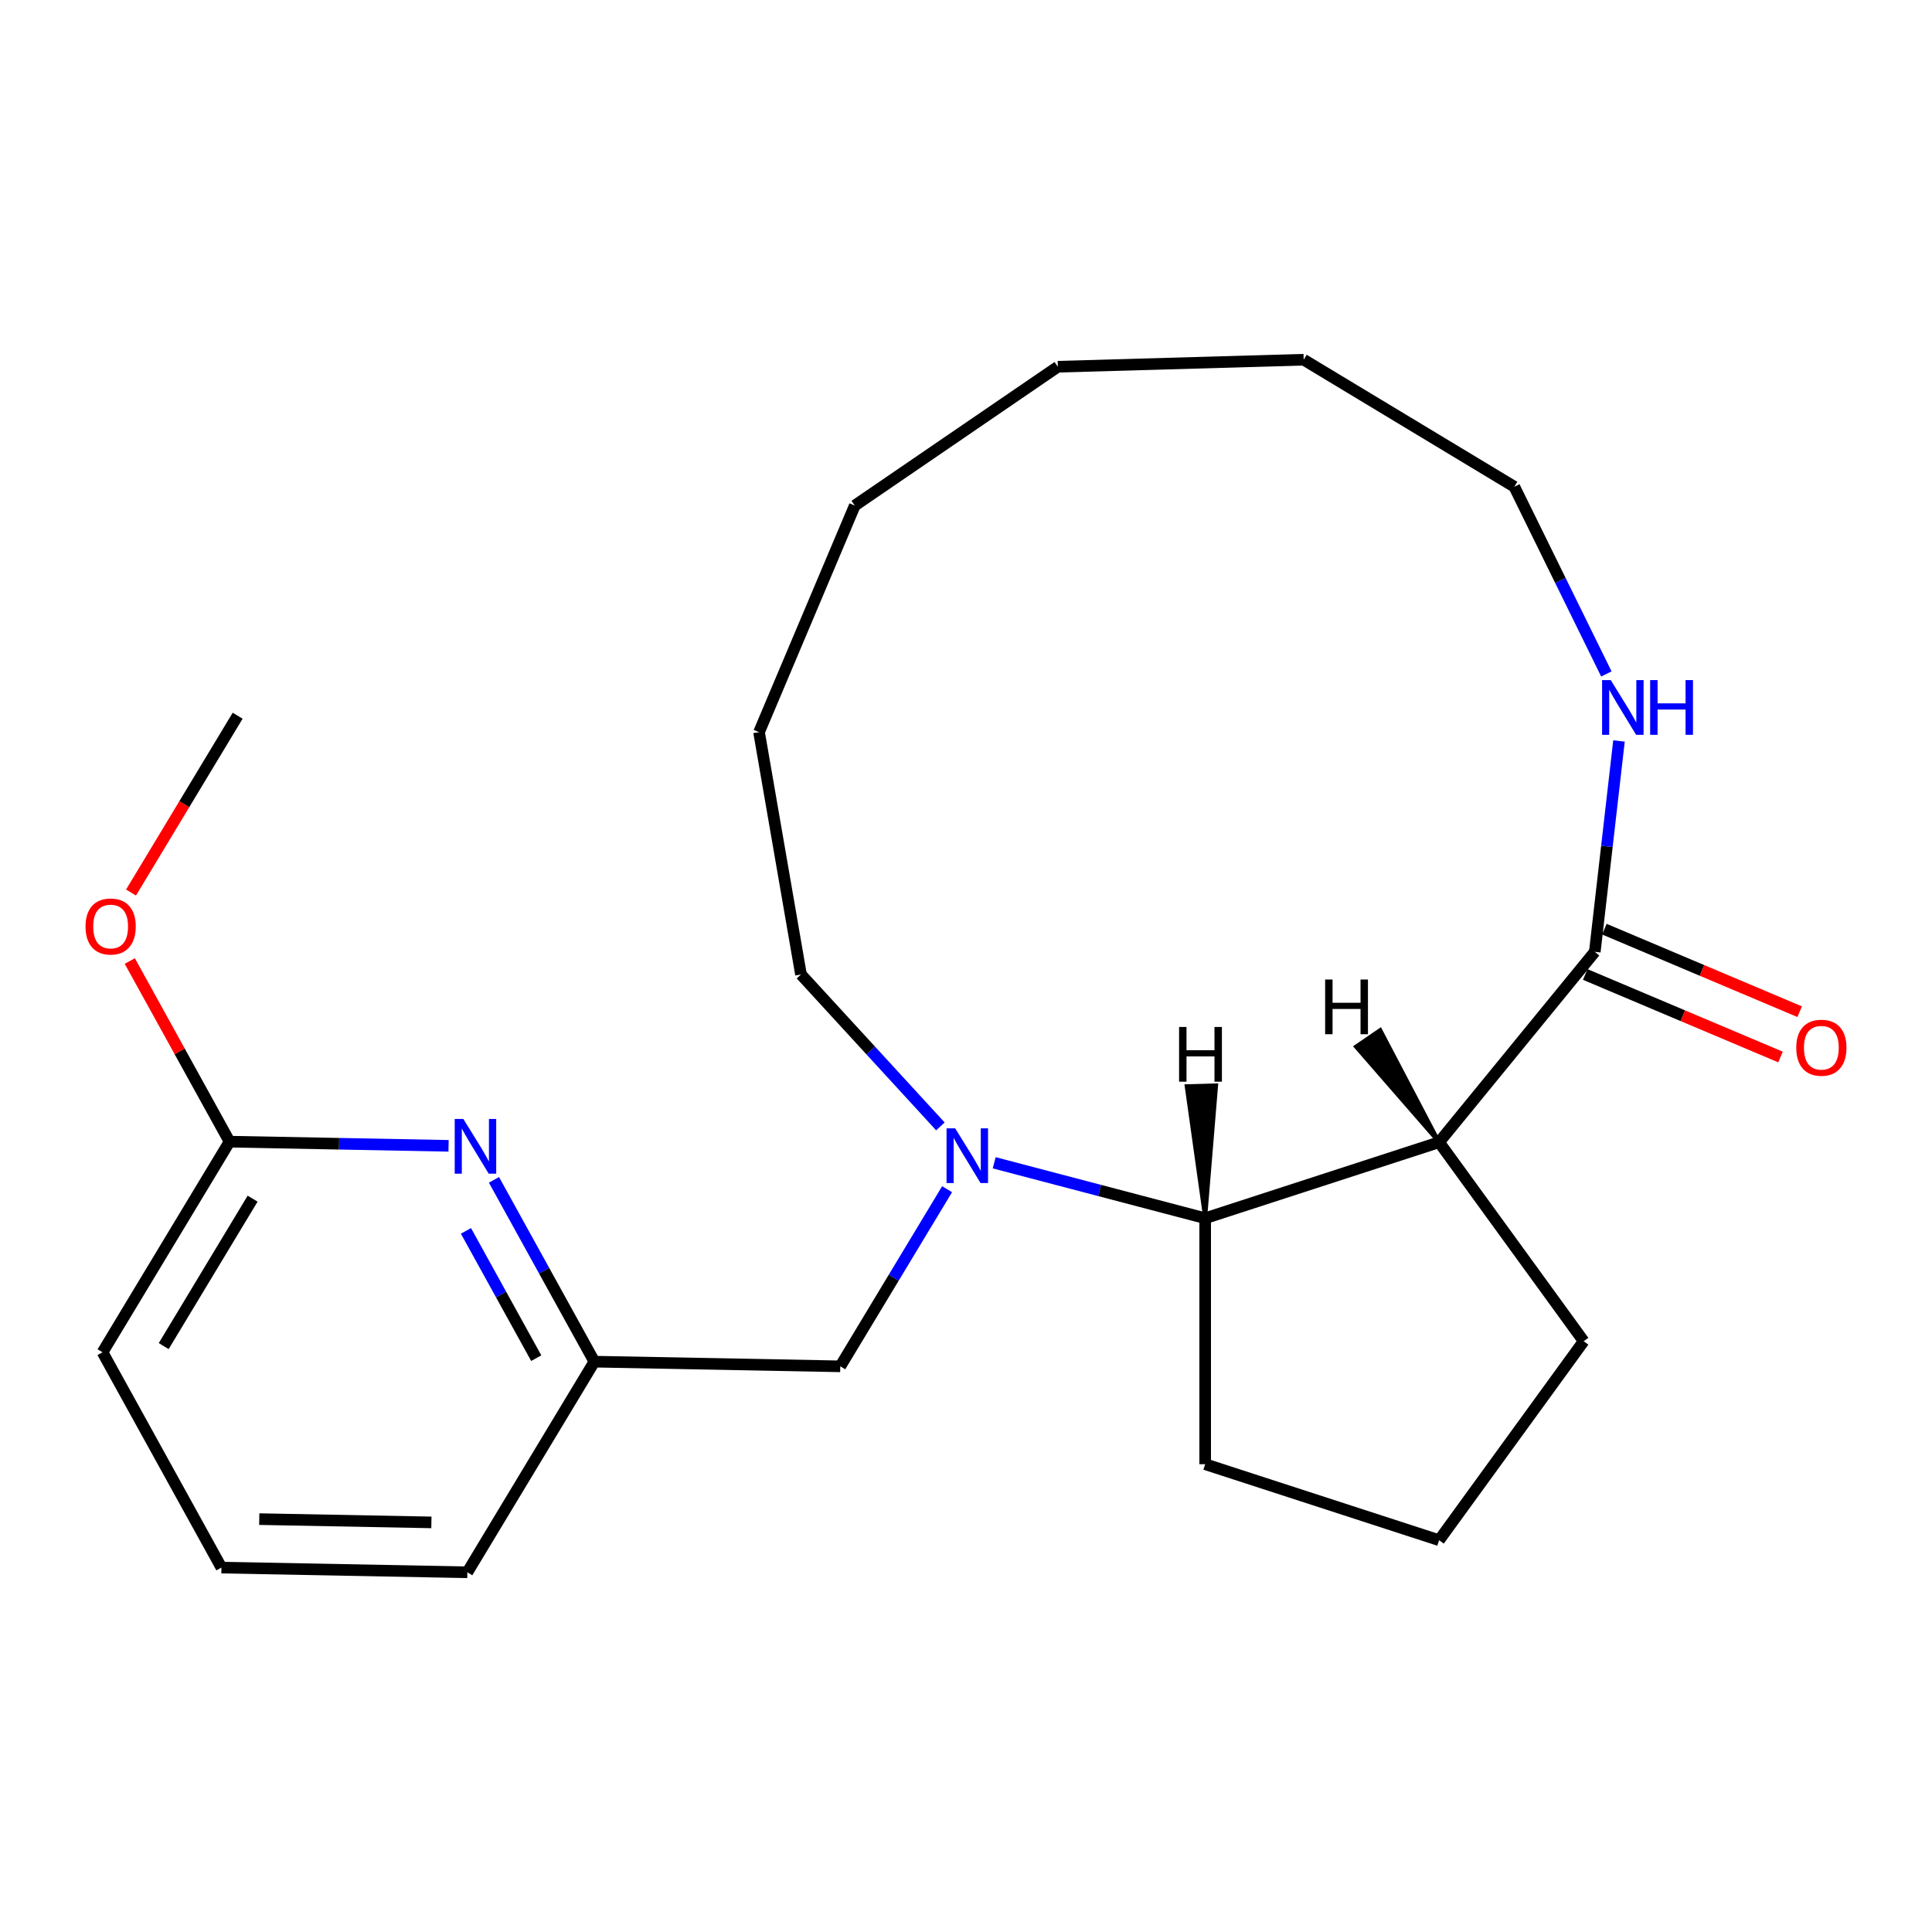 <?xml version='1.0' encoding='iso-8859-1'?>
<svg version='1.1' baseProfile='full'
              xmlns='http://www.w3.org/2000/svg'
                      xmlns:rdkit='http://www.rdkit.org/xml'
                      xmlns:xlink='http://www.w3.org/1999/xlink'
                  xml:space='preserve'
width='1000px' height='1000px' viewBox='0 0 1000 1000'>
<!-- END OF HEADER -->
<rect style='opacity:1.0;fill:#FFFFFF;stroke:none' width='1000' height='1000' x='0' y='0'> </rect>
<path class='bond-0' d='M 514.594,601.851 L 569.196,616.203' style='fill:none;fill-rule:evenodd;stroke:#0000FF;stroke-width:6px;stroke-linecap:butt;stroke-linejoin:miter;stroke-opacity:1' />
<path class='bond-0' d='M 569.196,616.203 L 623.798,630.556' style='fill:none;fill-rule:evenodd;stroke:#000000;stroke-width:6px;stroke-linecap:butt;stroke-linejoin:miter;stroke-opacity:1' />
<path class='bond-1' d='M 490.213,615.534 L 462.571,661.374' style='fill:none;fill-rule:evenodd;stroke:#0000FF;stroke-width:6px;stroke-linecap:butt;stroke-linejoin:miter;stroke-opacity:1' />
<path class='bond-1' d='M 462.571,661.374 L 434.928,707.213' style='fill:none;fill-rule:evenodd;stroke:#000000;stroke-width:6px;stroke-linecap:butt;stroke-linejoin:miter;stroke-opacity:1' />
<path class='bond-2' d='M 486.748,583.022 L 450.668,543.709' style='fill:none;fill-rule:evenodd;stroke:#0000FF;stroke-width:6px;stroke-linecap:butt;stroke-linejoin:miter;stroke-opacity:1' />
<path class='bond-2' d='M 450.668,543.709 L 414.587,504.397' style='fill:none;fill-rule:evenodd;stroke:#000000;stroke-width:6px;stroke-linecap:butt;stroke-linejoin:miter;stroke-opacity:1' />
<path class='bond-3' d='M 744.877,591.215 L 623.798,630.556' style='fill:none;fill-rule:evenodd;stroke:#000000;stroke-width:6px;stroke-linecap:butt;stroke-linejoin:miter;stroke-opacity:1' />
<path class='bond-4' d='M 744.877,591.215 L 825.466,492.659' style='fill:none;fill-rule:evenodd;stroke:#000000;stroke-width:6px;stroke-linecap:butt;stroke-linejoin:miter;stroke-opacity:1' />
<path class='bond-5' d='M 744.877,591.215 L 819.708,694.211' style='fill:none;fill-rule:evenodd;stroke:#000000;stroke-width:6px;stroke-linecap:butt;stroke-linejoin:miter;stroke-opacity:1' />
<path class='bond-26' d='M 744.877,591.215 L 714.409,533.125 L 701.799,541.748 Z' style='fill:#000000;fill-rule:evenodd;fill-opacity:1;stroke:#000000;stroke-width:2px;stroke-linecap:butt;stroke-linejoin:miter;stroke-opacity:1;' />
<path class='bond-6' d='M 623.798,630.556 L 623.798,757.866' style='fill:none;fill-rule:evenodd;stroke:#000000;stroke-width:6px;stroke-linecap:butt;stroke-linejoin:miter;stroke-opacity:1' />
<path class='bond-27' d='M 623.798,630.556 L 629.475,561.781 L 614.204,562.217 Z' style='fill:#000000;fill-rule:evenodd;fill-opacity:1;stroke:#000000;stroke-width:2px;stroke-linecap:butt;stroke-linejoin:miter;stroke-opacity:1;' />
<path class='bond-7' d='M 825.466,492.659 L 831.727,438.091' style='fill:none;fill-rule:evenodd;stroke:#000000;stroke-width:6px;stroke-linecap:butt;stroke-linejoin:miter;stroke-opacity:1' />
<path class='bond-7' d='M 831.727,438.091 L 837.988,383.522' style='fill:none;fill-rule:evenodd;stroke:#0000FF;stroke-width:6px;stroke-linecap:butt;stroke-linejoin:miter;stroke-opacity:1' />
<path class='bond-8' d='M 820.51,504.386 L 871.052,525.746' style='fill:none;fill-rule:evenodd;stroke:#000000;stroke-width:6px;stroke-linecap:butt;stroke-linejoin:miter;stroke-opacity:1' />
<path class='bond-8' d='M 871.052,525.746 L 921.595,547.105' style='fill:none;fill-rule:evenodd;stroke:#FF0000;stroke-width:6px;stroke-linecap:butt;stroke-linejoin:miter;stroke-opacity:1' />
<path class='bond-8' d='M 830.421,480.932 L 880.964,502.292' style='fill:none;fill-rule:evenodd;stroke:#000000;stroke-width:6px;stroke-linecap:butt;stroke-linejoin:miter;stroke-opacity:1' />
<path class='bond-8' d='M 880.964,502.292 L 931.507,523.651' style='fill:none;fill-rule:evenodd;stroke:#FF0000;stroke-width:6px;stroke-linecap:butt;stroke-linejoin:miter;stroke-opacity:1' />
<path class='bond-9' d='M 255.675,610.687 L 281.658,657.738' style='fill:none;fill-rule:evenodd;stroke:#0000FF;stroke-width:6px;stroke-linecap:butt;stroke-linejoin:miter;stroke-opacity:1' />
<path class='bond-9' d='M 281.658,657.738 L 307.642,704.789' style='fill:none;fill-rule:evenodd;stroke:#000000;stroke-width:6px;stroke-linecap:butt;stroke-linejoin:miter;stroke-opacity:1' />
<path class='bond-9' d='M 241.181,637.111 L 259.369,670.047' style='fill:none;fill-rule:evenodd;stroke:#0000FF;stroke-width:6px;stroke-linecap:butt;stroke-linejoin:miter;stroke-opacity:1' />
<path class='bond-9' d='M 259.369,670.047 L 277.557,702.983' style='fill:none;fill-rule:evenodd;stroke:#000000;stroke-width:6px;stroke-linecap:butt;stroke-linejoin:miter;stroke-opacity:1' />
<path class='bond-10' d='M 232.175,593.079 L 175.493,591.999' style='fill:none;fill-rule:evenodd;stroke:#0000FF;stroke-width:6px;stroke-linecap:butt;stroke-linejoin:miter;stroke-opacity:1' />
<path class='bond-10' d='M 175.493,591.999 L 118.811,590.92' style='fill:none;fill-rule:evenodd;stroke:#000000;stroke-width:6px;stroke-linecap:butt;stroke-linejoin:miter;stroke-opacity:1' />
<path class='bond-11' d='M 831.451,348.836 L 807.629,300.384' style='fill:none;fill-rule:evenodd;stroke:#0000FF;stroke-width:6px;stroke-linecap:butt;stroke-linejoin:miter;stroke-opacity:1' />
<path class='bond-11' d='M 807.629,300.384 L 783.806,251.932' style='fill:none;fill-rule:evenodd;stroke:#000000;stroke-width:6px;stroke-linecap:butt;stroke-linejoin:miter;stroke-opacity:1' />
<path class='bond-12' d='M 434.928,707.213 L 307.642,704.789' style='fill:none;fill-rule:evenodd;stroke:#000000;stroke-width:6px;stroke-linecap:butt;stroke-linejoin:miter;stroke-opacity:1' />
<path class='bond-13' d='M 118.811,590.92 L 92.993,544.169' style='fill:none;fill-rule:evenodd;stroke:#000000;stroke-width:6px;stroke-linecap:butt;stroke-linejoin:miter;stroke-opacity:1' />
<path class='bond-13' d='M 92.993,544.169 L 67.175,497.417' style='fill:none;fill-rule:evenodd;stroke:#FF0000;stroke-width:6px;stroke-linecap:butt;stroke-linejoin:miter;stroke-opacity:1' />
<path class='bond-14' d='M 118.811,590.92 L 53.068,699.942' style='fill:none;fill-rule:evenodd;stroke:#000000;stroke-width:6px;stroke-linecap:butt;stroke-linejoin:miter;stroke-opacity:1' />
<path class='bond-14' d='M 130.754,620.422 L 84.734,696.737' style='fill:none;fill-rule:evenodd;stroke:#000000;stroke-width:6px;stroke-linecap:butt;stroke-linejoin:miter;stroke-opacity:1' />
<path class='bond-15' d='M 307.642,704.789 L 241.899,813.811' style='fill:none;fill-rule:evenodd;stroke:#000000;stroke-width:6px;stroke-linecap:butt;stroke-linejoin:miter;stroke-opacity:1' />
<path class='bond-16' d='M 819.708,694.211 L 744.877,797.207' style='fill:none;fill-rule:evenodd;stroke:#000000;stroke-width:6px;stroke-linecap:butt;stroke-linejoin:miter;stroke-opacity:1' />
<path class='bond-17' d='M 414.587,504.397 L 392.878,378.952' style='fill:none;fill-rule:evenodd;stroke:#000000;stroke-width:6px;stroke-linecap:butt;stroke-linejoin:miter;stroke-opacity:1' />
<path class='bond-18' d='M 67.821,461.972 L 95.415,416.212' style='fill:none;fill-rule:evenodd;stroke:#FF0000;stroke-width:6px;stroke-linecap:butt;stroke-linejoin:miter;stroke-opacity:1' />
<path class='bond-18' d='M 95.415,416.212 L 123.009,370.453' style='fill:none;fill-rule:evenodd;stroke:#000000;stroke-width:6px;stroke-linecap:butt;stroke-linejoin:miter;stroke-opacity:1' />
<path class='bond-19' d='M 623.798,757.866 L 744.877,797.207' style='fill:none;fill-rule:evenodd;stroke:#000000;stroke-width:6px;stroke-linecap:butt;stroke-linejoin:miter;stroke-opacity:1' />
<path class='bond-20' d='M 783.806,251.932 L 674.784,186.189' style='fill:none;fill-rule:evenodd;stroke:#000000;stroke-width:6px;stroke-linecap:butt;stroke-linejoin:miter;stroke-opacity:1' />
<path class='bond-21' d='M 114.612,811.387 L 241.899,813.811' style='fill:none;fill-rule:evenodd;stroke:#000000;stroke-width:6px;stroke-linecap:butt;stroke-linejoin:miter;stroke-opacity:1' />
<path class='bond-21' d='M 134.19,786.293 L 223.291,787.99' style='fill:none;fill-rule:evenodd;stroke:#000000;stroke-width:6px;stroke-linecap:butt;stroke-linejoin:miter;stroke-opacity:1' />
<path class='bond-22' d='M 114.612,811.387 L 53.068,699.942' style='fill:none;fill-rule:evenodd;stroke:#000000;stroke-width:6px;stroke-linecap:butt;stroke-linejoin:miter;stroke-opacity:1' />
<path class='bond-23' d='M 392.878,378.952 L 442.436,261.684' style='fill:none;fill-rule:evenodd;stroke:#000000;stroke-width:6px;stroke-linecap:butt;stroke-linejoin:miter;stroke-opacity:1' />
<path class='bond-24' d='M 674.784,186.189 L 547.527,189.825' style='fill:none;fill-rule:evenodd;stroke:#000000;stroke-width:6px;stroke-linecap:butt;stroke-linejoin:miter;stroke-opacity:1' />
<path class='bond-25' d='M 547.527,189.825 L 442.436,261.684' style='fill:none;fill-rule:evenodd;stroke:#000000;stroke-width:6px;stroke-linecap:butt;stroke-linejoin:miter;stroke-opacity:1' />
<path  class='atom-0' d='M 494.411 584.031
L 503.691 599.031
Q 504.611 600.511, 506.091 603.191
Q 507.571 605.871, 507.651 606.031
L 507.651 584.031
L 511.411 584.031
L 511.411 612.351
L 507.531 612.351
L 497.571 595.951
Q 496.411 594.031, 495.171 591.831
Q 493.971 589.631, 493.611 588.951
L 493.611 612.351
L 489.931 612.351
L 489.931 584.031
L 494.411 584.031
' fill='#0000FF'/>
<path  class='atom-4' d='M 239.837 579.184
L 249.117 594.184
Q 250.037 595.664, 251.517 598.344
Q 252.997 601.024, 253.077 601.184
L 253.077 579.184
L 256.837 579.184
L 256.837 607.504
L 252.957 607.504
L 242.997 591.104
Q 241.837 589.184, 240.597 586.984
Q 239.397 584.784, 239.037 584.104
L 239.037 607.504
L 235.357 607.504
L 235.357 579.184
L 239.837 579.184
' fill='#0000FF'/>
<path  class='atom-5' d='M 833.718 352.019
L 842.998 367.019
Q 843.918 368.499, 845.398 371.179
Q 846.878 373.859, 846.958 374.019
L 846.958 352.019
L 850.718 352.019
L 850.718 380.339
L 846.838 380.339
L 836.878 363.939
Q 835.718 362.019, 834.478 359.819
Q 833.278 357.619, 832.918 356.939
L 832.918 380.339
L 829.238 380.339
L 829.238 352.019
L 833.718 352.019
' fill='#0000FF'/>
<path  class='atom-5' d='M 854.118 352.019
L 857.958 352.019
L 857.958 364.059
L 872.438 364.059
L 872.438 352.019
L 876.278 352.019
L 876.278 380.339
L 872.438 380.339
L 872.438 367.259
L 857.958 367.259
L 857.958 380.339
L 854.118 380.339
L 854.118 352.019
' fill='#0000FF'/>
<path  class='atom-9' d='M 929.734 542.297
Q 929.734 535.497, 933.094 531.697
Q 936.454 527.897, 942.734 527.897
Q 949.014 527.897, 952.374 531.697
Q 955.734 535.497, 955.734 542.297
Q 955.734 549.177, 952.334 553.097
Q 948.934 556.977, 942.734 556.977
Q 936.494 556.977, 933.094 553.097
Q 929.734 549.217, 929.734 542.297
M 942.734 553.777
Q 947.054 553.777, 949.374 550.897
Q 951.734 547.977, 951.734 542.297
Q 951.734 536.737, 949.374 533.937
Q 947.054 531.097, 942.734 531.097
Q 938.414 531.097, 936.054 533.897
Q 933.734 536.697, 933.734 542.297
Q 933.734 548.017, 936.054 550.897
Q 938.414 553.777, 942.734 553.777
' fill='#FF0000'/>
<path  class='atom-12' d='M 44.266 479.554
Q 44.266 472.754, 47.626 468.954
Q 50.986 465.154, 57.266 465.154
Q 63.546 465.154, 66.906 468.954
Q 70.266 472.754, 70.266 479.554
Q 70.266 486.434, 66.866 490.354
Q 63.466 494.234, 57.266 494.234
Q 51.026 494.234, 47.626 490.354
Q 44.266 486.474, 44.266 479.554
M 57.266 491.034
Q 61.586 491.034, 63.906 488.154
Q 66.266 485.234, 66.266 479.554
Q 66.266 473.994, 63.906 471.194
Q 61.586 468.354, 57.266 468.354
Q 52.946 468.354, 50.586 471.154
Q 48.266 473.954, 48.266 479.554
Q 48.266 485.274, 50.586 488.154
Q 52.946 491.034, 57.266 491.034
' fill='#FF0000'/>
<path  class='atom-24' d='M 685.891 506.995
L 689.731 506.995
L 689.731 519.035
L 704.211 519.035
L 704.211 506.995
L 708.051 506.995
L 708.051 535.315
L 704.211 535.315
L 704.211 522.235
L 689.731 522.235
L 689.731 535.315
L 685.891 535.315
L 685.891 506.995
' fill='#000000'/>
<path  class='atom-25' d='M 610.294 531.557
L 614.134 531.557
L 614.134 543.597
L 628.614 543.597
L 628.614 531.557
L 632.454 531.557
L 632.454 559.877
L 628.614 559.877
L 628.614 546.797
L 614.134 546.797
L 614.134 559.877
L 610.294 559.877
L 610.294 531.557
' fill='#000000'/>
</svg>
